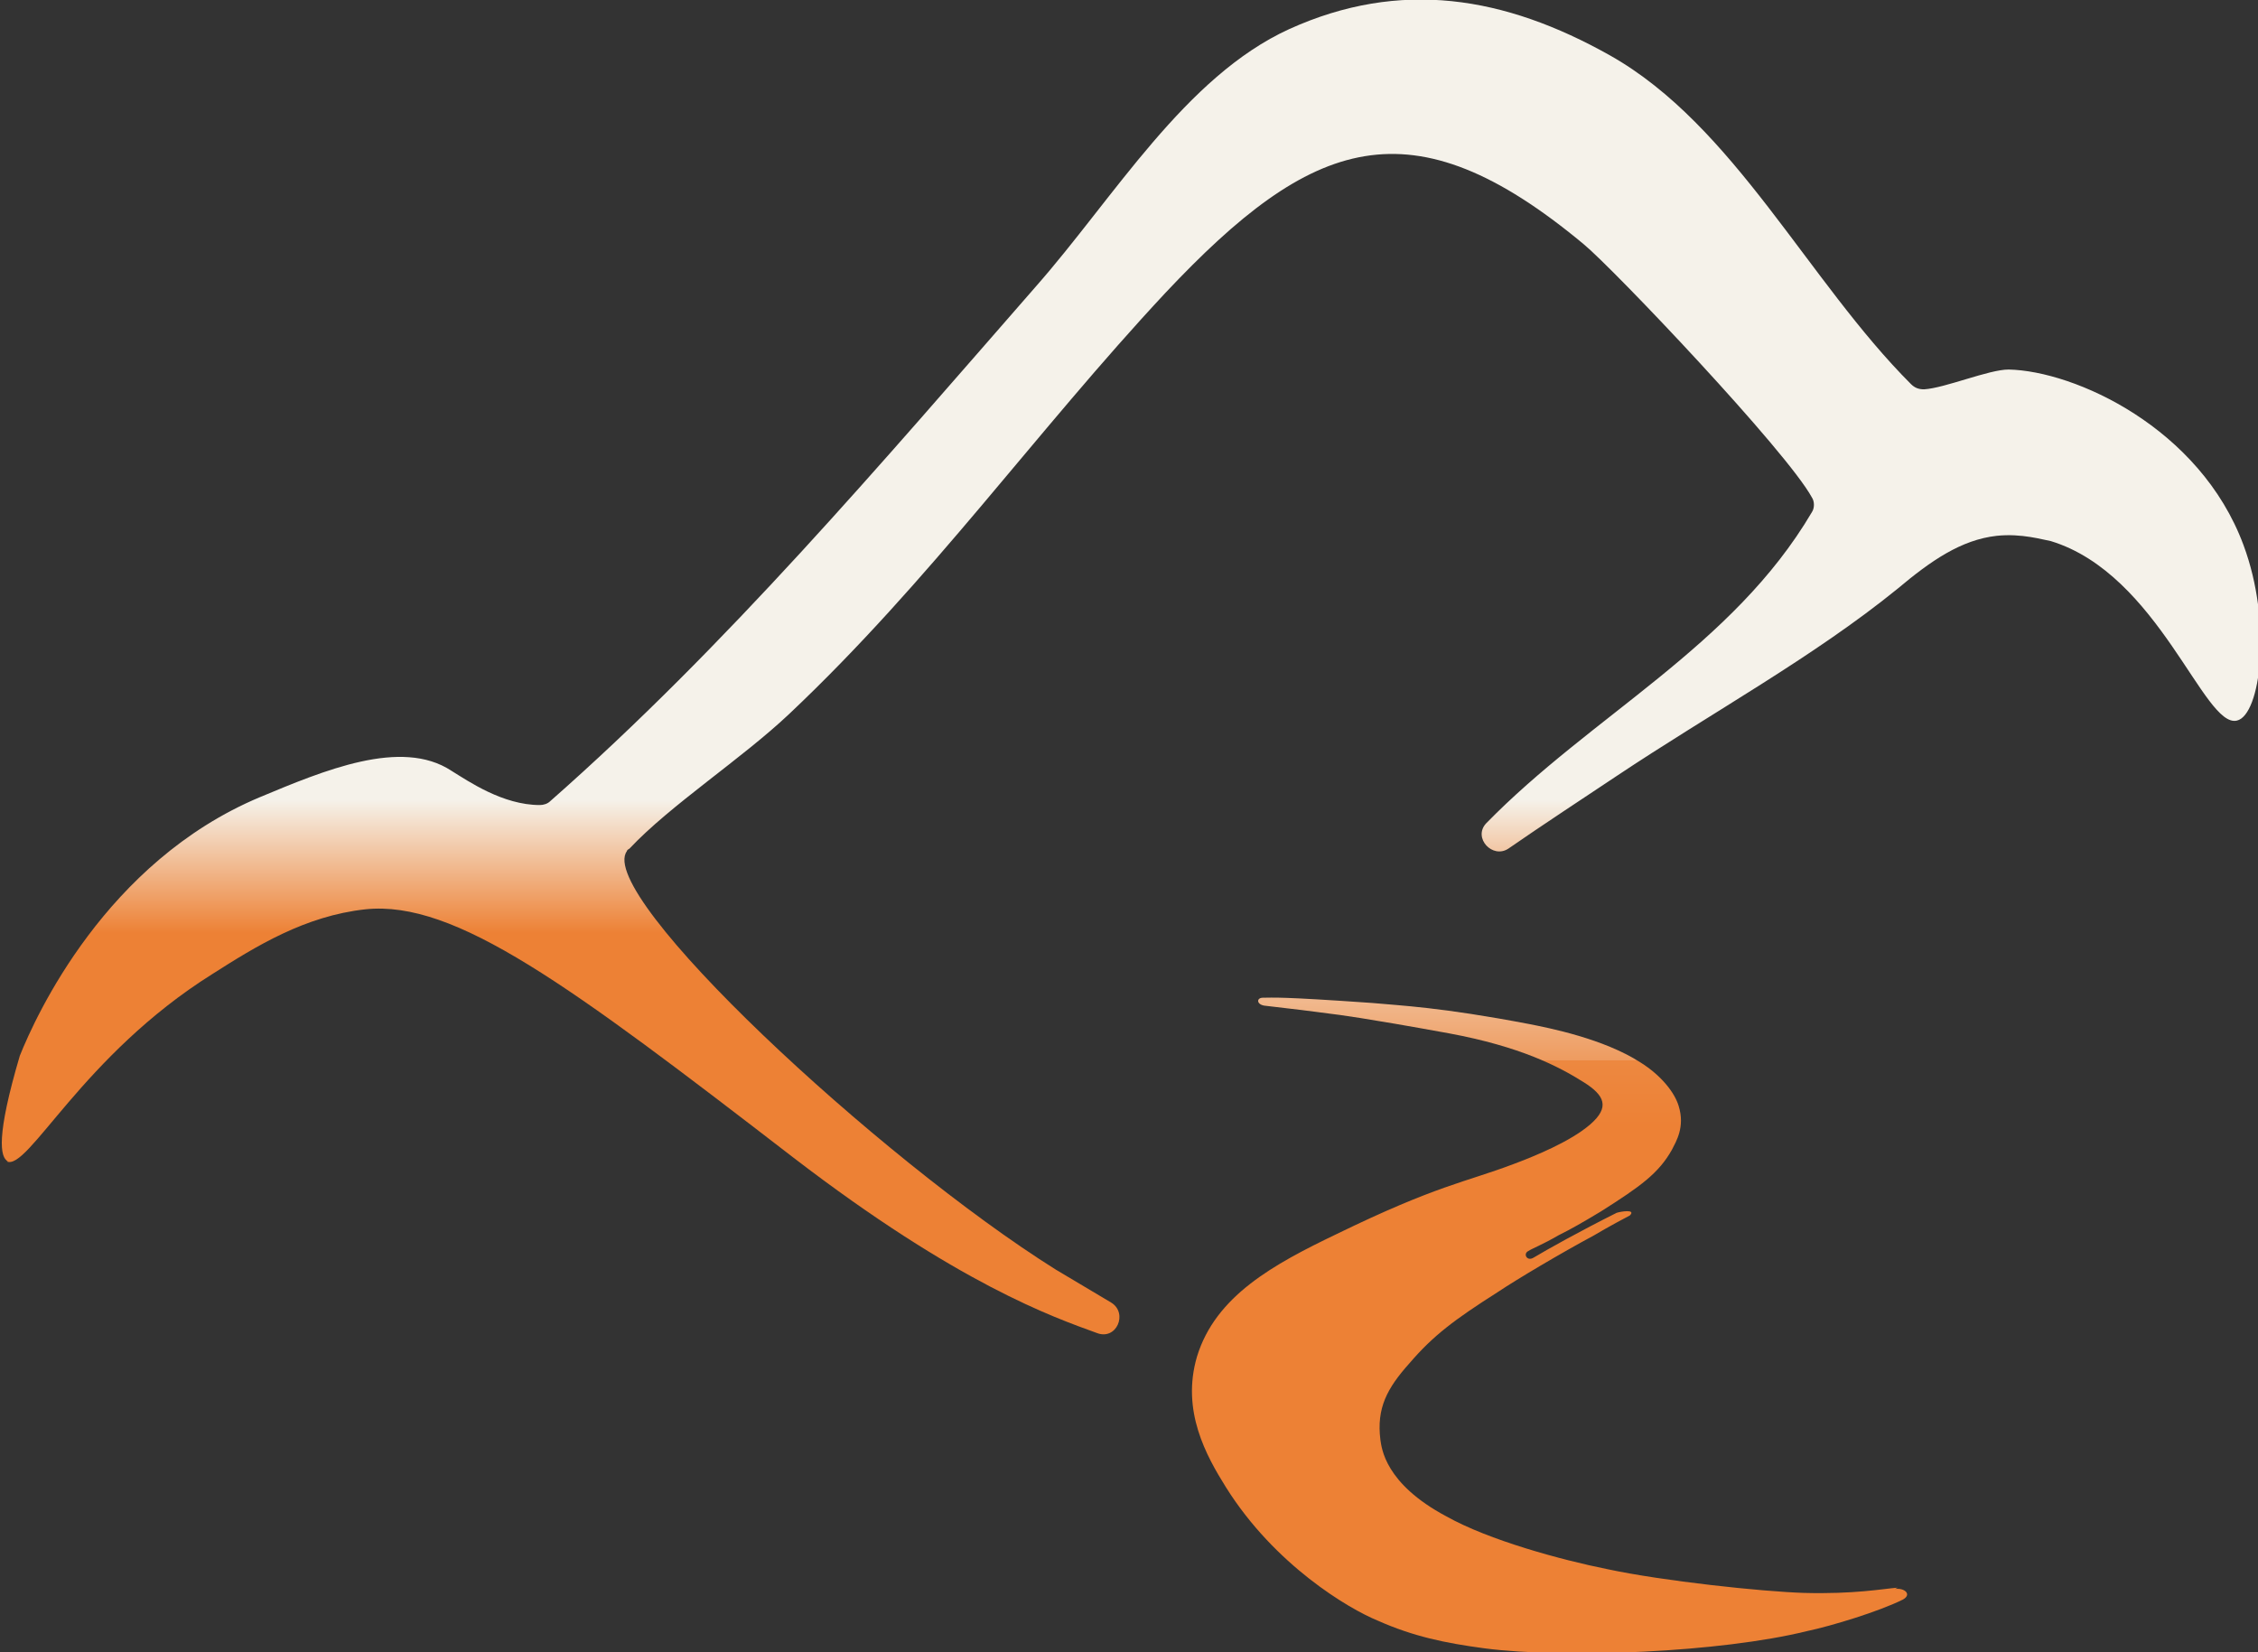 <?xml version="1.0" encoding="UTF-8"?><svg id="Layer_1" xmlns="http://www.w3.org/2000/svg" width="171.1" height="125.2" xmlns:xlink="http://www.w3.org/1999/xlink" viewBox="0 0 171.1 125.2"><rect x="0" y="0" width="171.1" height="125.2" fill="#333333" stroke="none"/><defs><linearGradient id="linear-gradient" x1="85.6" y1="0" x2="85.6" y2="101" gradientUnits="userSpaceOnUse"><stop offset=".6" stop-color="#f5f2ea"/><stop offset=".7" stop-color="#ed8135"/></linearGradient><linearGradient id="linear-gradient-2" x1="117.6" y1="75.4" x2="117.6" y2="125.2" gradientUnits="userSpaceOnUse"><stop offset="0" stop-color="#f5f2ea"/><stop offset="0" stop-color="#f4e6d6"/><stop offset="0" stop-color="#f1bb92"/><stop offset=".1" stop-color="#ee9b5f"/><stop offset=".1" stop-color="#ed8840"/><stop offset=".2" stop-color="#ed8135"/></linearGradient></defs><path d="M.5,88c1.6.8,5.7-8,15.6-14.2,3.3-2.1,7-4.4,11.6-4.9,6.8-.7,15.4,5.7,32.4,18.8,12.5,9.6,19.7,12.1,23,13.3,1.5.6,2.4-1.5,1.1-2.3l-4.2-2.5s0,0,0,0c-13.4-8.4-34.9-28.4-32.5-31.7,0-.1.2-.2.2-.2,3.1-3.3,8.5-6.8,12.1-10.2,10.7-10.1,18.7-21.4,28.5-31.9,11.1-11.8,18.6-14.6,31.7-3.7,2.3,1.9,15.4,15.7,17.3,19.2.2.3.2.8,0,1.1-6,10.2-16.7,15.4-24.7,23.6-1,1.1.5,2.7,1.7,1.9,2.3-1.6,6.1-4.1,8.2-5.5,7.2-4.8,14.9-9,21.3-14.2,2.5-2.1,4.8-3.7,7.5-4,1.9-.2,3.5.3,4.1.4,8.2,2.5,11.6,14.2,14.1,13.6,1.8-.4,2.7-7.4.5-13.3-3.3-8.9-12.8-13.2-17.8-13.3-1.5,0-4.8,1.4-6.4,1.5-.4,0-.7-.1-1-.4-7.8-7.8-13.4-19.6-22.8-24.9-8-4.5-15.9-5.8-24.3-2-7.9,3.6-13.3,12.8-19.2,19.5-11.8,13.5-23.5,27.3-36.8,39-.2.2-.5.3-.8.3-2.8,0-5.4-1.8-6.7-2.6-3.8-2.5-9.7,0-14.5,2-11.7,4.9-17,16.6-18.2,19.6-1.8,6.1-1.5,7.7-.9,8Z" style="fill:url(#linear-gradient);"/><path d="M143.8,120.3c-1.2.1-3.3.5-7.1.4-3.2-.1-10.7-.9-14.9-1.8-3.5-.7-9-2.2-12.2-4-4.7-2.5-4.9-5.2-5-5.8-.3-2.4.5-3.9,2.2-5.8,1.8-2.1,3.4-3.3,6.7-5.4,1.5-1,4.7-2.9,7.3-4.3,1-.6,2.5-1.4,2.7-1.5.5-.5-.7-.3-1-.2-2.8,1.4-5.3,2.8-6.3,3.4-.5.3-.8-.3-.4-.5.3-.2,1.1-.5,2.3-1.2,1-.5,1.7-.9,3.2-1.8,3-1.9,4.4-2.9,5.4-4.7.3-.6,1-1.7.5-3.3-.3-1-1.3-2.3-2.9-3.3-2.8-1.8-6.9-2.6-8.4-2.9-6.8-1.3-9.8-1.4-11.9-1.6-7.1-.5-7.5-.4-8.3-.4-.5,0-.5.5.1.6,1.8.2,4.2.5,4.9.6.8.1,2.5.3,9.1,1.5,5.4,1,8.3,2.5,10.2,3.7,1.6,1,2,1.9.5,3.2-1.5,1.3-4.2,2.4-5.8,3-3.7,1.4-5.8,1.6-13.4,5.3-4.8,2.3-9.2,4.7-10.6,9.3-1.2,4.1.7,7.5,2.2,9.9,3.7,5.9,9.3,9.2,11.5,10.1,2.7,1.2,5.1,1.7,8.1,2.1,6.2.8,17.9.3,24.4-1.3,1.9-.4,5.5-1.5,7.3-2.4.7-.4.1-.9-.6-.8h0Z" style="fill:url(#linear-gradient-2);"/></svg>